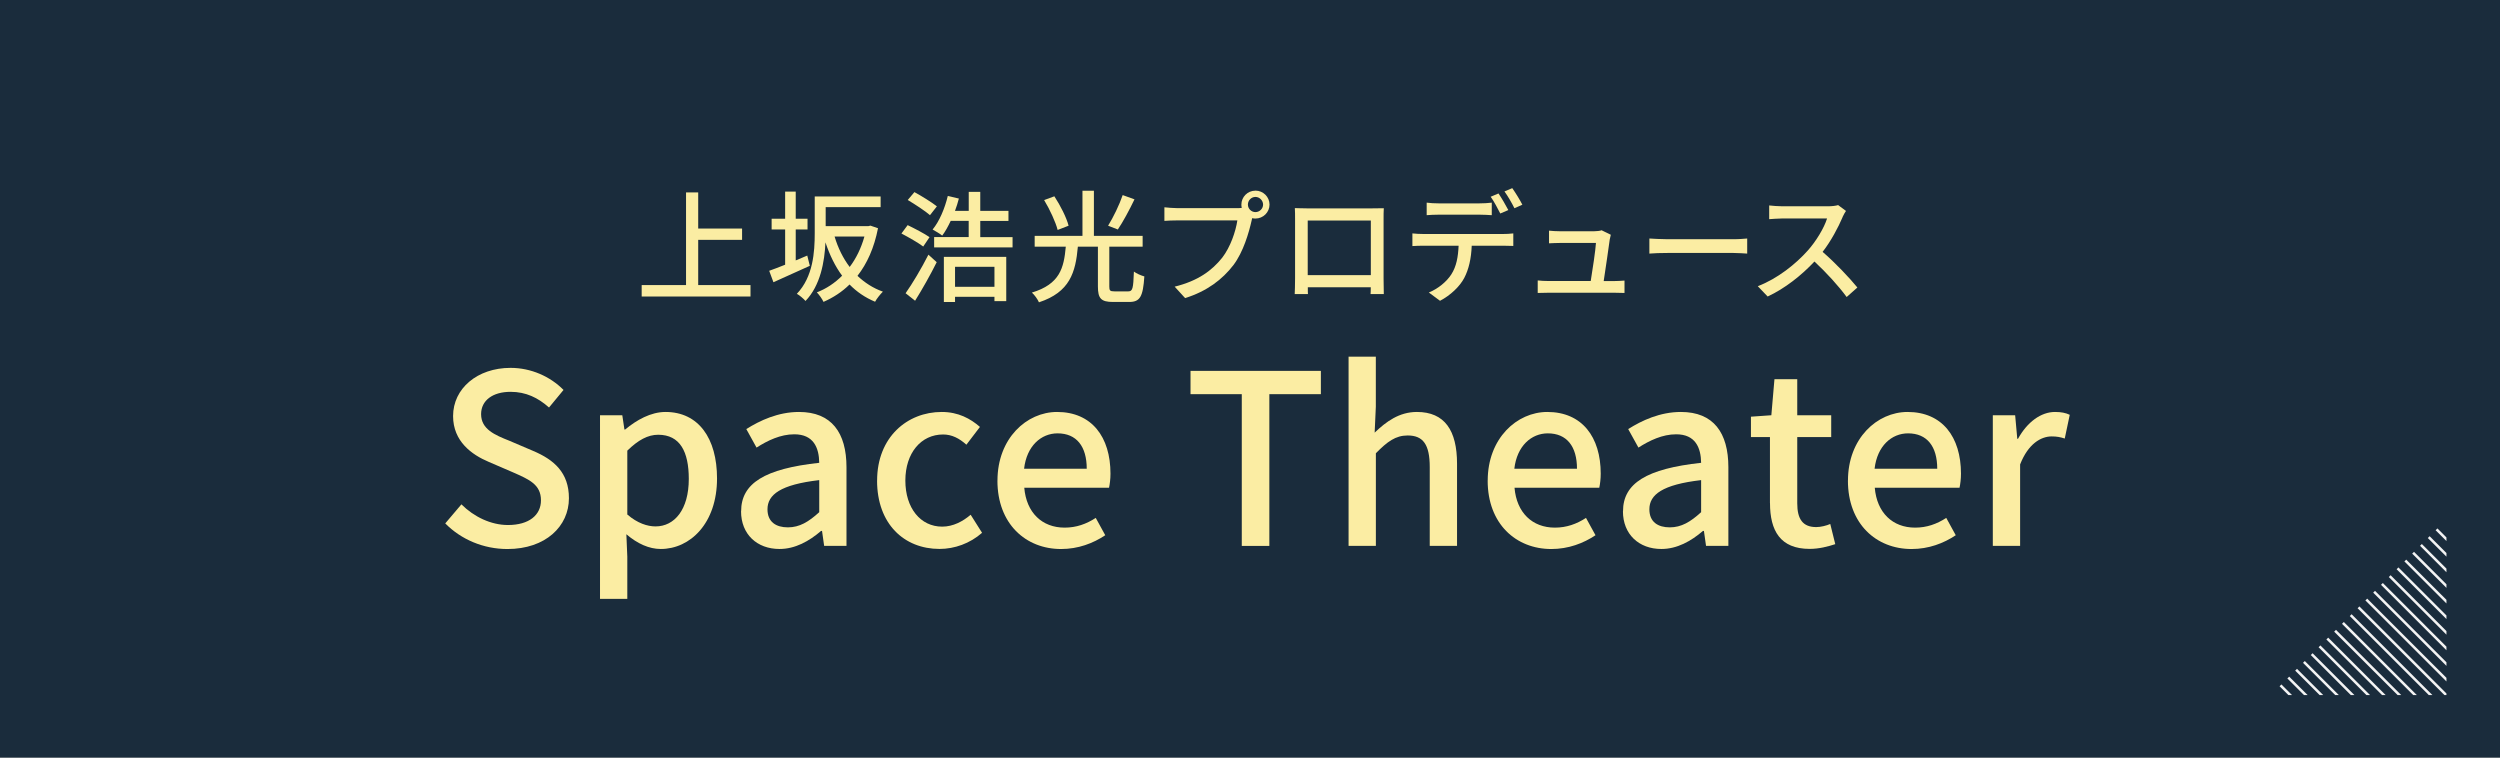 <?xml version="1.0" encoding="UTF-8"?><svg id="_レイヤー_2" xmlns="http://www.w3.org/2000/svg" xmlns:xlink="http://www.w3.org/1999/xlink" viewBox="0 0 555.03 168.22"><rect x="0" y="0" width="555.03" height="168.22" fill="#808080" stroke="none"/><defs><style>.cls-1{fill:none;}.cls-2{fill:#fbeda3;}.cls-3{fill:url(#linear-gradient-8);}.cls-3,.cls-4,.cls-5,.cls-6,.cls-7,.cls-8,.cls-9,.cls-10,.cls-11,.cls-12,.cls-13,.cls-14,.cls-15,.cls-16,.cls-17,.cls-18,.cls-19,.cls-20,.cls-21,.cls-22,.cls-23{stroke:#f3f3f3;stroke-miterlimit:10;stroke-width:.57px;}.cls-4{fill:url(#linear-gradient-7);}.cls-5{fill:url(#linear-gradient-5);}.cls-6{fill:url(#linear-gradient-6);}.cls-7{fill:url(#linear-gradient-3);}.cls-8{fill:url(#linear-gradient-9);}.cls-9{fill:url(#linear-gradient-2);}.cls-10{fill:url(#linear-gradient-4);}.cls-11{fill:url(#linear-gradient);}.cls-12{fill:url(#linear-gradient-14);}.cls-13{fill:url(#linear-gradient-20);}.cls-14{fill:url(#linear-gradient-19);}.cls-15{fill:url(#linear-gradient-21);}.cls-16{fill:url(#linear-gradient-17);}.cls-17{fill:url(#linear-gradient-16);}.cls-18{fill:url(#linear-gradient-18);}.cls-19{fill:url(#linear-gradient-15);}.cls-20{fill:url(#linear-gradient-10);}.cls-21{fill:url(#linear-gradient-12);}.cls-22{fill:url(#linear-gradient-11);}.cls-23{fill:url(#linear-gradient-13);}.cls-24{opacity:.8;}.cls-25{fill:#00172b;}.cls-26{clip-path:url(#clippath);}</style><clipPath id="clippath"><polygon class="cls-1" points="543.14 115.31 504.14 154.31 543.14 154.31 543.14 115.31"/></clipPath><linearGradient id="linear-gradient" x1="174.33" y1="-730.09" x2="202.64" y2="-730.09" gradientTransform="translate(361.25 856.4)" gradientUnits="userSpaceOnUse"><stop offset="0" stop-color="#2d2d2d"/><stop offset="1" stop-color="#000"/></linearGradient><linearGradient id="linear-gradient-2" x1="172.59" y1="-728.36" x2="200.91" y2="-728.36" xlink:href="#linear-gradient"/><linearGradient id="linear-gradient-3" x1="170.86" y1="-726.63" x2="199.18" y2="-726.63" xlink:href="#linear-gradient"/><linearGradient id="linear-gradient-4" x1="169.13" y1="-724.9" x2="197.44" y2="-724.9" xlink:href="#linear-gradient"/><linearGradient id="linear-gradient-5" x1="167.4" y1="-723.16" x2="195.71" y2="-723.16" xlink:href="#linear-gradient"/><linearGradient id="linear-gradient-6" x1="165.67" y1="-721.43" x2="193.98" y2="-721.43" xlink:href="#linear-gradient"/><linearGradient id="linear-gradient-7" x1="163.93" y1="-719.7" x2="192.25" y2="-719.7" xlink:href="#linear-gradient"/><linearGradient id="linear-gradient-8" x1="162.2" y1="-717.97" x2="190.52" y2="-717.97" xlink:href="#linear-gradient"/><linearGradient id="linear-gradient-9" x1="160.47" y1="-716.24" x2="188.79" y2="-716.24" xlink:href="#linear-gradient"/><linearGradient id="linear-gradient-10" x1="158.74" y1="-714.5" x2="187.05" y2="-714.5" xlink:href="#linear-gradient"/><linearGradient id="linear-gradient-11" x1="157.01" y1="-712.77" x2="185.32" y2="-712.77" xlink:href="#linear-gradient"/><linearGradient id="linear-gradient-12" x1="155.27" y1="-711.04" x2="183.59" y2="-711.04" xlink:href="#linear-gradient"/><linearGradient id="linear-gradient-13" x1="153.54" y1="-709.31" x2="181.86" y2="-709.31" xlink:href="#linear-gradient"/><linearGradient id="linear-gradient-14" x1="151.81" y1="-707.58" x2="180.13" y2="-707.58" xlink:href="#linear-gradient"/><linearGradient id="linear-gradient-15" x1="150.08" y1="-705.84" x2="178.39" y2="-705.84" xlink:href="#linear-gradient"/><linearGradient id="linear-gradient-16" x1="148.35" y1="-704.11" x2="176.66" y2="-704.11" xlink:href="#linear-gradient"/><linearGradient id="linear-gradient-17" x1="146.61" y1="-702.38" x2="174.93" y2="-702.38" xlink:href="#linear-gradient"/><linearGradient id="linear-gradient-18" x1="144.88" y1="-700.65" x2="173.2" y2="-700.65" xlink:href="#linear-gradient"/><linearGradient id="linear-gradient-19" x1="143.15" y1="-698.92" x2="171.47" y2="-698.92" xlink:href="#linear-gradient"/><linearGradient id="linear-gradient-20" x1="141.42" y1="-697.18" x2="169.73" y2="-697.18" xlink:href="#linear-gradient"/><linearGradient id="linear-gradient-21" x1="139.69" y1="-695.45" x2="168" y2="-695.45" xlink:href="#linear-gradient"/></defs><g id="_日本語0312"><g class="cls-24"><rect class="cls-25" x="0" width="555.03" height="168.22"/></g><path class="cls-2" d="M166.62,63.29v2.54h-24.16v-2.54h9.85v-20.57h2.7v8.02h9.74v2.51h-9.74v10.04h11.61Z"/><path class="cls-2" d="M179.78,59.02c-2.78,1.27-5.72,2.59-8.07,3.64l-.94-2.54c.97-.35,2.21-.81,3.54-1.35v-7.83h-3v-2.38h3v-6.02h2.35v6.02h2.62v2.38h-2.62v6.88c.84-.35,1.7-.73,2.56-1.08l.57,2.27ZM194.93,50.66c-.86,4.4-2.43,7.85-4.56,10.58,1.59,1.51,3.46,2.73,5.64,3.51-.57.57-1.38,1.57-1.73,2.24-2.21-.92-4.08-2.21-5.67-3.83-1.67,1.65-3.64,2.92-5.78,3.86-.3-.65-.97-1.59-1.48-2.11,2.08-.81,3.97-2.05,5.61-3.7-1.54-2.08-2.75-4.56-3.7-7.4-.19,4.29-1.11,9.56-4.43,13.01-.38-.46-1.38-1.32-1.92-1.59,3.62-3.78,3.97-9.29,3.97-13.47v-8.15h14.63v2.38h-12.2v4.21h9.5l.43-.11,1.67.57ZM185.29,52.52c.76,2.54,1.89,4.83,3.35,6.75,1.43-1.89,2.54-4.16,3.27-6.75h-6.61Z"/><path class="cls-2" d="M204.96,54.73c-1.05-.81-3.24-2.05-4.83-2.89l1.38-1.86c1.51.73,3.75,1.89,4.86,2.67l-1.4,2.08ZM201.05,65.1c1.46-2.05,3.51-5.48,5.07-8.56l1.84,1.67c-1.4,2.81-3.21,6.02-4.8,8.56l-2.11-1.67ZM206.47,47.77c-1.08-.94-3.32-2.4-4.94-3.37l1.48-1.75c1.59.86,3.86,2.27,4.99,3.16l-1.54,1.97ZM224.8,52.63v2.29h-17.41v-2.29h7.67v-3.59h-3.99c-.59,1.24-1.21,2.38-1.89,3.27-.46-.41-1.57-1.03-2.13-1.35,1.51-1.84,2.7-4.67,3.37-7.45l2.46.57c-.22.92-.54,1.84-.86,2.73h3.05v-4.21h2.56v4.21h6.26v2.24h-6.26v3.59h7.18ZM209.55,57.03h13.85v9.83h-2.62v-.97h-8.75v1.16h-2.48v-10.01ZM212.03,59.24v4.43h8.75v-4.43h-8.75Z"/><path class="cls-2" d="M250.47,64.69c1,0,1.13-.62,1.27-4.4.54.43,1.62.89,2.32,1.08-.3,4.48-.94,5.67-3.37,5.67h-3.59c-2.65,0-3.35-.78-3.35-3.43v-8.85h-4.45c-.51,5.75-1.78,10.1-8.64,12.36-.27-.65-1-1.67-1.57-2.16,6.21-1.89,7.1-5.43,7.53-10.2h-6.91v-2.4h10.61v-10.01h2.54v10.01h10.82v2.4h-7.4v8.85c0,.89.16,1.08,1.13,1.08h3.05ZM234.81,51.06c-.43-1.73-1.73-4.53-3-6.64l2.27-.84c1.32,2.02,2.7,4.72,3.16,6.53l-2.43.94ZM251.87,44.26c-1.13,2.35-2.56,5.02-3.7,6.69l-2.16-.84c1.13-1.81,2.51-4.64,3.24-6.8l2.62.95Z"/><path class="cls-2" d="M278.72,42.32c1.73,0,3.13,1.4,3.13,3.1s-1.4,3.1-3.13,3.1c-.24,0-.49-.03-.73-.08-.03.16-.08.35-.11.51-.62,2.75-1.86,7.02-4.05,9.91-2.46,3.19-5.83,5.78-10.72,7.32l-2.32-2.54c5.26-1.3,8.31-3.62,10.55-6.42,1.84-2.38,3-5.83,3.37-8.29h-13.28c-1.13,0-2.21.05-2.92.11v-3.02c.76.08,2.02.19,2.92.19h13.09c.32,0,.73,0,1.16-.05-.05-.24-.08-.49-.08-.73,0-1.7,1.38-3.1,3.1-3.1ZM278.72,47.09c.92,0,1.7-.76,1.7-1.67s-.78-1.7-1.7-1.7-1.67.78-1.67,1.7.76,1.67,1.67,1.67Z"/><path class="cls-2" d="M290.08,46.26h14.66c.62,0,1.59,0,2.48-.03-.05.73-.05,1.57-.05,2.32v13.25c0,.94.05,3.27.05,3.48h-2.94c.03-.14.03-.76.05-1.51h-13.98c0,.73,0,1.38.03,1.51h-2.94c.03-.24.08-2.4.08-3.48v-13.25c0-.7,0-1.65-.05-2.35,1.08.05,1.94.05,2.62.05ZM290.33,61.08h14.01v-12.12h-14.01v12.12Z"/><path class="cls-2" d="M316.02,51.95h17.68c.57,0,1.57-.03,2.27-.13v2.78c-.65-.03-1.57-.05-2.27-.05h-6.96c-.11,2.86-.65,5.24-1.67,7.18-.97,1.84-3.02,3.83-5.37,5.05l-2.48-1.84c2-.81,3.94-2.38,4.99-4.02,1.16-1.81,1.51-3.94,1.62-6.37h-7.8c-.81,0-1.7.03-2.46.08v-2.81c.76.08,1.62.13,2.46.13ZM319.37,45.15h9.12c.84,0,1.86-.05,2.7-.16v2.78c-.86-.05-1.84-.11-2.7-.11h-9.1c-.92,0-1.92.05-2.65.11v-2.78c.81.11,1.73.16,2.62.16ZM334.86,46.64l-1.78.76c-.54-1.08-1.4-2.7-2.13-3.72l1.73-.73c.67.97,1.65,2.65,2.19,3.7ZM337.97,45.45l-1.75.78c-.57-1.16-1.46-2.7-2.21-3.73l1.73-.73c.73,1.03,1.75,2.7,2.24,3.67Z"/><path class="cls-2" d="M357.39,53.11c-.22,1.73-.97,6.78-1.35,9.29h2.27c.62,0,1.73-.05,2.35-.11v2.75c-.51-.03-1.65-.05-2.29-.05h-14.55c-.89,0-1.51.03-2.43.05v-2.78c.7.08,1.57.13,2.43.13h9.34c.38-2.29,1.08-6.94,1.16-8.45h-8.02c-.81,0-1.67.05-2.4.08v-2.81c.67.08,1.7.13,2.38.13h7.67c.49,0,1.35-.08,1.62-.22l2.05,1c-.08.3-.16.7-.22.97Z"/><path class="cls-2" d="M370.2,53.11h14.68c1.3,0,2.35-.11,3.02-.16v3.35c-.59-.03-1.84-.14-3.02-.14h-14.68c-1.48,0-3.1.05-4.02.14v-3.35c.89.05,2.56.16,4.02.16Z"/><path class="cls-2" d="M409.07,48.23c-.94,2.21-2.54,5.26-4.43,7.69,2.78,2.38,6.05,5.86,7.72,7.91l-2.38,2.11c-1.78-2.43-4.48-5.4-7.15-7.88-2.89,3.08-6.53,5.97-10.39,7.77l-2.19-2.29c4.37-1.67,8.42-4.91,11.09-7.91,1.84-2.05,3.64-5.02,4.29-7.13h-9.91c-1.05,0-2.51.14-2.94.16v-3.05c.54.08,2.11.19,2.94.19h10.01c1,0,1.89-.11,2.35-.27l1.75,1.3c-.19.27-.59.94-.78,1.4Z"/><path class="cls-2" d="M98.86,116.19l3.58-4.22c2.79,2.79,6.59,4.59,10.33,4.59,4.69,0,7.33-2.21,7.33-5.48,0-3.53-2.64-4.64-6.22-6.22l-5.38-2.32c-3.74-1.58-7.91-4.53-7.91-10.17,0-6.12,5.38-10.7,12.76-10.7,4.53,0,8.8,1.9,11.76,4.9l-3.22,3.9c-2.43-2.16-5.11-3.48-8.54-3.48-3.95,0-6.54,1.9-6.54,4.96,0,3.37,3.11,4.64,6.27,5.9l5.32,2.27c4.59,1.95,7.91,4.8,7.91,10.49,0,6.22-5.17,11.28-13.65,11.28-5.32,0-10.28-2.11-13.81-5.69Z"/><path class="cls-2" d="M133.2,92.2h4.96l.47,3.16h.16c2.53-2.11,5.69-3.9,8.96-3.9,7.33,0,11.44,5.85,11.44,14.76,0,9.96-5.96,15.66-12.49,15.66-2.58,0-5.17-1.16-7.64-3.27l.21,4.96v9.38h-6.06v-40.75ZM152.92,106.33c0-6.06-1.95-9.81-6.8-9.81-2.27,0-4.43,1.16-6.85,3.53v14.18c2.27,1.95,4.48,2.64,6.27,2.64,4.22,0,7.38-3.74,7.38-10.54Z"/><path class="cls-2" d="M164.54,113.5c0-6.22,5.27-9.44,17.34-10.75-.05-3.37-1.27-6.33-5.54-6.33-3.06,0-5.9,1.37-8.38,2.95l-2.27-4.11c3.01-1.9,7.06-3.8,11.7-3.8,7.22,0,10.54,4.59,10.54,12.28v17.45h-4.96l-.47-3.32h-.21c-2.64,2.27-5.75,4.01-9.23,4.01-5.01,0-8.54-3.27-8.54-8.38ZM181.88,113.71v-7.12c-8.59,1-11.49,3.22-11.49,6.48,0,2.85,1.95,4.01,4.53,4.01s4.59-1.21,6.96-3.37Z"/><path class="cls-2" d="M194.73,106.7c0-9.65,6.7-15.24,14.34-15.24,3.69,0,6.38,1.48,8.49,3.32l-3.01,3.95c-1.58-1.42-3.22-2.27-5.17-2.27-4.9,0-8.38,4.11-8.38,10.23s3.37,10.23,8.17,10.23c2.43,0,4.59-1.16,6.33-2.64l2.53,4.01c-2.69,2.37-6.12,3.58-9.44,3.58-7.86,0-13.87-5.54-13.87-15.18Z"/><path class="cls-2" d="M221.45,106.7c0-9.38,6.48-15.24,13.23-15.24,7.7,0,11.86,5.54,11.86,13.71,0,1.21-.16,2.37-.32,3.11h-18.82c.47,5.54,3.95,8.86,8.96,8.86,2.58,0,4.8-.79,6.91-2.16l2.11,3.85c-2.69,1.79-6.01,3.06-9.81,3.06-7.85,0-14.13-5.59-14.13-15.18ZM241.27,104.06c0-4.96-2.27-7.85-6.48-7.85-3.64,0-6.85,2.79-7.43,7.85h13.92Z"/><path class="cls-2" d="M275.7,87.51h-11.39v-5.17h28.94v5.17h-11.44v33.69h-6.12v-33.69Z"/><path class="cls-2" d="M299.39,79.18h6.06v11.12l-.26,5.75c2.53-2.42,5.43-4.59,9.38-4.59,6.17,0,8.91,4.11,8.91,11.49v18.24h-6.06v-17.5c0-5.01-1.48-7.01-4.9-7.01-2.69,0-4.53,1.37-7.06,3.95v20.56h-6.06v-42.02Z"/><path class="cls-2" d="M330.29,106.7c0-9.38,6.48-15.24,13.23-15.24,7.7,0,11.86,5.54,11.86,13.71,0,1.21-.16,2.37-.32,3.11h-18.82c.47,5.54,3.95,8.86,8.96,8.86,2.58,0,4.8-.79,6.91-2.16l2.11,3.85c-2.69,1.79-6.01,3.06-9.81,3.06-7.85,0-14.13-5.59-14.13-15.18ZM350.11,104.06c0-4.96-2.27-7.85-6.48-7.85-3.64,0-6.85,2.79-7.43,7.85h13.92Z"/><path class="cls-2" d="M360.33,113.5c0-6.22,5.27-9.44,17.34-10.75-.05-3.37-1.27-6.33-5.54-6.33-3.06,0-5.9,1.37-8.38,2.95l-2.27-4.11c3.01-1.9,7.06-3.8,11.7-3.8,7.22,0,10.54,4.59,10.54,12.28v17.45h-4.96l-.47-3.32h-.21c-2.64,2.27-5.75,4.01-9.23,4.01-5.01,0-8.54-3.27-8.54-8.38ZM377.67,113.71v-7.12c-8.59,1-11.49,3.22-11.49,6.48,0,2.85,1.95,4.01,4.53,4.01s4.59-1.21,6.96-3.37Z"/><path class="cls-2" d="M392.95,111.7v-14.66h-4.22v-4.53l4.53-.32.69-8.01h5.06v8.01h7.54v4.85h-7.54v14.71c0,3.48,1.21,5.27,4.22,5.27,1,0,2.27-.32,3.11-.69l1.11,4.48c-1.63.53-3.58,1.05-5.69,1.05-6.54,0-8.8-4.06-8.8-10.17Z"/><path class="cls-2" d="M410.27,106.7c0-9.38,6.48-15.24,13.23-15.24,7.7,0,11.86,5.54,11.86,13.71,0,1.21-.16,2.37-.32,3.11h-18.82c.47,5.54,3.95,8.86,8.96,8.86,2.58,0,4.8-.79,6.91-2.16l2.11,3.85c-2.69,1.79-6.01,3.06-9.81,3.06-7.85,0-14.13-5.59-14.13-15.18ZM430.09,104.06c0-4.96-2.27-7.85-6.48-7.85-3.64,0-6.85,2.79-7.43,7.85h13.92Z"/><path class="cls-2" d="M442.43,92.2h4.96l.47,5.22h.16c2.06-3.74,5.11-5.96,8.22-5.96,1.42,0,2.37.21,3.27.63l-1.11,5.27c-1-.32-1.74-.47-2.9-.47-2.37,0-5.22,1.63-7.01,6.22v18.08h-6.06v-29Z"/><g class="cls-26"><line class="cls-11" x1="535.57" y1="112.15" x2="563.89" y2="140.47"/><line class="cls-9" x1="533.84" y1="113.88" x2="562.15" y2="142.2"/><line class="cls-7" x1="532.11" y1="115.61" x2="560.42" y2="143.93"/><line class="cls-10" x1="530.37" y1="117.35" x2="558.69" y2="145.66"/><line class="cls-5" x1="528.64" y1="119.08" x2="556.96" y2="147.39"/><line class="cls-6" x1="526.91" y1="120.81" x2="555.23" y2="149.13"/><line class="cls-4" x1="525.18" y1="122.54" x2="553.49" y2="150.86"/><line class="cls-3" x1="523.45" y1="124.27" x2="551.76" y2="152.59"/><line class="cls-8" x1="521.71" y1="126.01" x2="550.03" y2="154.32"/><line class="cls-20" x1="519.98" y1="127.74" x2="548.3" y2="156.05"/><line class="cls-22" x1="518.25" y1="129.47" x2="546.57" y2="157.79"/><line class="cls-21" x1="516.52" y1="131.2" x2="544.83" y2="159.52"/><line class="cls-23" x1="514.79" y1="132.93" x2="543.1" y2="161.25"/><line class="cls-12" x1="513.05" y1="134.67" x2="541.37" y2="162.98"/><line class="cls-19" x1="511.32" y1="136.4" x2="539.64" y2="164.71"/><line class="cls-17" x1="509.59" y1="138.13" x2="537.91" y2="166.45"/><line class="cls-16" x1="507.86" y1="139.86" x2="536.17" y2="168.18"/><line class="cls-18" x1="506.13" y1="141.59" x2="534.44" y2="169.91"/><line class="cls-14" x1="504.4" y1="143.33" x2="532.71" y2="171.64"/><line class="cls-13" x1="502.66" y1="145.06" x2="530.98" y2="173.37"/><line class="cls-15" x1="500.93" y1="146.79" x2="529.25" y2="175.11"/></g></g></svg>
